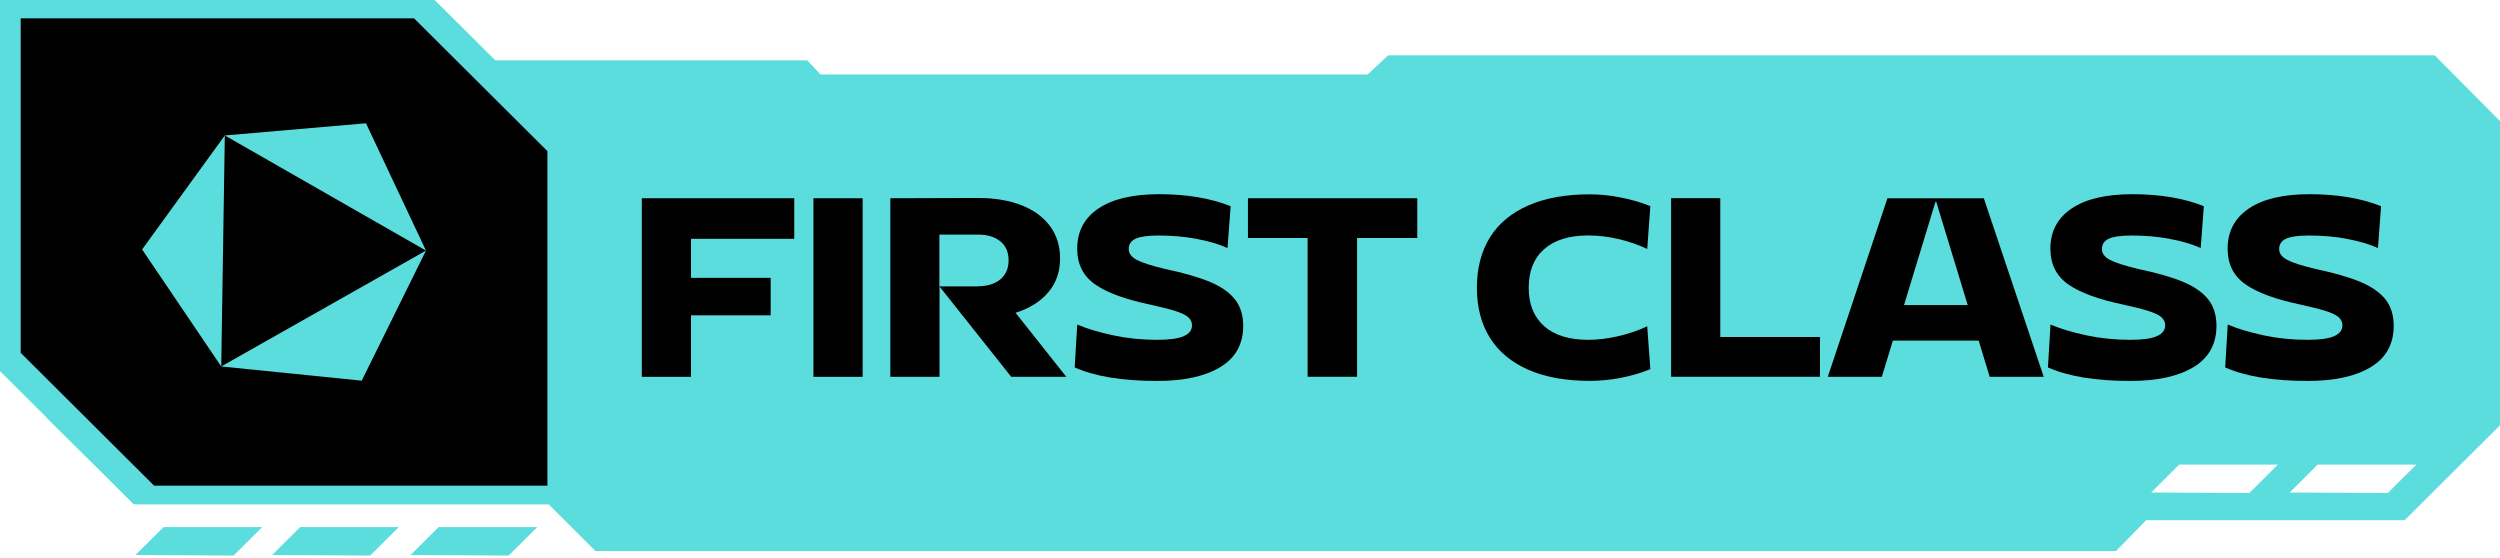 <svg xmlns="http://www.w3.org/2000/svg" width="587" height="131" viewBox="0 0 587 131" fill="none"><g clip-path="url(#clip0_561_34)"><path d="M571.673 12.988H325.938L321.131 17.491H192.679L189.537 14.173H32.383L10.979 35.297V98.102L31.605 118.437H128.833L139.829 129.386H496.833L503.909 122.15H564.613L587 99.856V28.44L571.673 12.988ZM63.893 130.318L70.478 123.761H93.642L86.931 130.445L63.893 130.318ZM31.812 130.318L38.396 123.761H61.561L54.849 130.445L31.812 130.318ZM96.403 130.318L102.987 123.761H126.152L119.44 130.445L96.403 130.318ZM505.099 115.64L511.683 109.083H534.848L528.137 115.766L505.099 115.64ZM537.609 115.64L544.193 109.083H567.358L560.646 115.766L537.609 115.64Z" fill="#5BDDDD"></path><path d="M150.697 46.547H186.491V56.074H162.248V65.238H180.954V74.039H162.248V88.48H150.697V46.547Z" fill="black"></path><path d="M202.547 46.547V88.48H190.997V46.547H202.547Z" fill="black"></path><path d="M209.037 46.547L229.599 46.484C233.534 46.484 236.945 47.053 239.849 48.19C242.752 49.328 244.989 50.971 246.56 53.104C248.131 55.237 248.908 57.765 248.908 60.688C248.908 63.801 247.988 66.455 246.148 68.62C244.307 70.8 241.737 72.412 238.452 73.439L250.368 88.48H237.437L220.603 67.277V88.48H209.052V46.547H209.037ZM229.599 67.213C231.805 67.213 233.566 66.676 234.867 65.602C236.168 64.527 236.818 63.026 236.818 61.115C236.818 59.203 236.168 57.718 234.867 56.659C233.566 55.6 231.805 55.079 229.599 55.079H220.571V67.245H229.599V67.213Z" fill="black"></path><path d="M280.942 56.074C278.118 55.553 275.119 55.3 271.946 55.3C269.503 55.3 267.741 55.553 266.647 56.043C265.568 56.548 265.028 57.354 265.028 58.476C265.028 59.519 265.663 60.356 266.916 61.02C268.186 61.683 270.391 62.394 273.564 63.153C277.928 64.069 281.434 65.08 284.068 66.17C286.702 67.276 288.653 68.635 289.954 70.278C291.255 71.922 291.906 73.991 291.906 76.504C291.906 80.77 290.129 84.009 286.559 86.173C282.989 88.354 278.039 89.444 271.708 89.444C263.521 89.444 257.064 88.385 252.335 86.268L252.938 76.203C255.302 77.199 258.127 78.052 261.427 78.747C264.711 79.442 268.122 79.79 271.645 79.79C274.564 79.79 276.674 79.506 277.959 78.921C279.244 78.336 279.879 77.499 279.879 76.377C279.879 75.619 279.578 74.987 278.975 74.465C278.372 73.944 277.388 73.47 275.992 73.028C274.612 72.585 272.628 72.095 270.074 71.527C264.187 70.294 259.856 68.698 257.079 66.739C254.319 64.78 252.923 61.999 252.923 58.413C252.923 54.336 254.588 51.192 257.92 48.949C261.252 46.705 265.996 45.599 272.168 45.599C278.657 45.599 284.258 46.531 288.955 48.411L288.225 58.239C286.178 57.322 283.75 56.596 280.91 56.09L280.942 56.074Z" fill="black"></path><path d="M307.026 55.885H293.017V46.547H332.777V55.885H318.64V88.464H307.026V55.885Z" fill="black"></path><path d="M362.558 76.582C364.985 78.715 368.428 79.79 372.871 79.79C375.124 79.79 377.456 79.505 379.884 78.952C382.311 78.399 384.612 77.609 386.77 76.614L387.499 86.678C385.342 87.563 383.025 88.243 380.582 88.717C378.138 89.191 375.711 89.428 373.299 89.428C367.683 89.428 362.891 88.575 358.924 86.852C354.958 85.13 351.943 82.634 349.865 79.363C347.802 76.093 346.771 72.158 346.771 67.561C346.771 62.963 347.802 58.981 349.865 55.695C351.927 52.424 354.942 49.928 358.924 48.206C362.891 46.483 367.683 45.63 373.299 45.63C375.632 45.63 378.027 45.867 380.487 46.357C382.946 46.831 385.294 47.51 387.499 48.395L386.77 58.46C384.691 57.464 382.422 56.69 380.011 56.121C377.583 55.568 375.203 55.284 372.887 55.284C368.444 55.284 365.001 56.358 362.574 58.491C360.146 60.624 358.94 63.658 358.94 67.561C358.94 71.463 360.146 74.434 362.574 76.582H362.558Z" fill="black"></path><path d="M403.921 46.547V79.126H427.324V88.464H392.371V46.531H403.921V46.547Z" fill="black"></path><path d="M443.189 46.547H465.799L479.872 88.48H467.179L464.593 79.98H444.443L441.856 88.48H429.164L443.173 46.547H443.189ZM462.022 71.637L454.629 47.384H454.454L447.061 71.637H462.038H462.022Z" fill="black"></path><path d="M509.446 56.074C506.622 55.553 503.623 55.3 500.45 55.3C498.007 55.3 496.246 55.553 495.151 56.043C494.072 56.548 493.533 57.354 493.533 58.476C493.533 59.519 494.167 60.356 495.421 61.02C496.674 61.683 498.895 62.394 502.069 63.153C506.432 64.069 509.938 65.08 512.572 66.17C515.206 67.276 517.157 68.635 518.474 70.278C519.775 71.922 520.426 73.991 520.426 76.504C520.426 80.77 518.649 84.009 515.079 86.173C511.509 88.354 506.559 89.444 500.228 89.444C492.041 89.444 485.599 88.385 480.855 86.268L481.458 76.203C483.822 77.199 486.647 78.052 489.931 78.747C493.215 79.442 496.626 79.79 500.149 79.79C503.068 79.79 505.178 79.506 506.463 78.921C507.749 78.336 508.383 77.499 508.383 76.377C508.383 75.619 508.082 74.987 507.479 74.465C506.876 73.944 505.892 73.47 504.496 73.028C503.116 72.585 501.132 72.095 498.578 71.527C492.692 70.294 488.36 68.698 485.584 66.739C482.807 64.78 481.427 61.999 481.427 58.413C481.427 54.336 483.093 51.192 486.424 48.949C489.756 46.705 494.5 45.599 500.672 45.599C507.162 45.599 512.762 46.531 517.459 48.411L516.729 58.239C514.682 57.322 512.255 56.596 509.415 56.09L509.446 56.074Z" fill="black"></path><path d="M551.063 56.074C548.239 55.553 545.241 55.3 542.067 55.3C539.624 55.3 537.863 55.553 536.768 56.043C535.689 56.548 535.15 57.354 535.15 58.476C535.15 59.519 535.784 60.356 537.038 61.02C538.291 61.683 540.513 62.394 543.686 63.153C548.049 64.069 551.555 65.08 554.189 66.17C556.823 67.276 558.774 68.635 560.091 70.278C561.392 71.922 562.043 73.991 562.043 76.504C562.043 80.77 560.266 84.009 556.696 86.173C553.126 88.354 548.176 89.444 541.845 89.444C533.658 89.444 527.217 88.385 522.473 86.268L523.076 76.203C525.44 77.199 528.264 78.052 531.548 78.747C534.832 79.442 538.244 79.79 541.766 79.79C544.685 79.79 546.795 79.506 548.081 78.921C549.366 78.336 550 77.499 550 76.377C550 75.619 549.699 74.987 549.096 74.465C548.493 73.944 547.509 73.47 546.113 73.028C544.733 72.585 542.75 72.095 540.195 71.527C534.309 70.294 529.977 68.698 527.201 66.739C524.424 64.78 523.044 61.999 523.044 58.413C523.044 54.336 524.71 51.192 528.042 48.949C531.374 46.705 536.118 45.599 542.29 45.599C548.779 45.599 554.379 46.531 559.076 48.411L558.346 58.239C556.299 57.322 553.872 56.596 551.032 56.09L551.063 56.074Z" fill="black"></path><path d="M133.387 118.326H31.32C19.087 106.144 12.233 99.319 0 87.137V0H102.067C114.3 12.182 121.154 19.007 133.387 31.189V118.326Z" fill="#5BDDDD"></path><path d="M128.532 114.028H36.175C23.942 101.846 17.088 95.021 4.855 82.839V4.297H97.212C109.445 16.479 116.299 23.305 128.532 35.486V114.012V114.028Z" fill="black"></path><path d="M33.367 58.57L51.946 86.046L52.787 31.805L33.367 58.57Z" fill="#5BDDDD"></path><path d="M85.931 28.945L52.787 31.805L100.02 58.839L85.931 28.945Z" fill="#5BDDDD"></path><path d="M84.931 89.38L100.02 58.839L51.946 86.046L84.931 89.38Z" fill="#5BDDDD"></path></g><defs><clipPath id="clip0_561_34"><rect width="587" height="130.444" fill="white"></rect></clipPath></defs></svg>